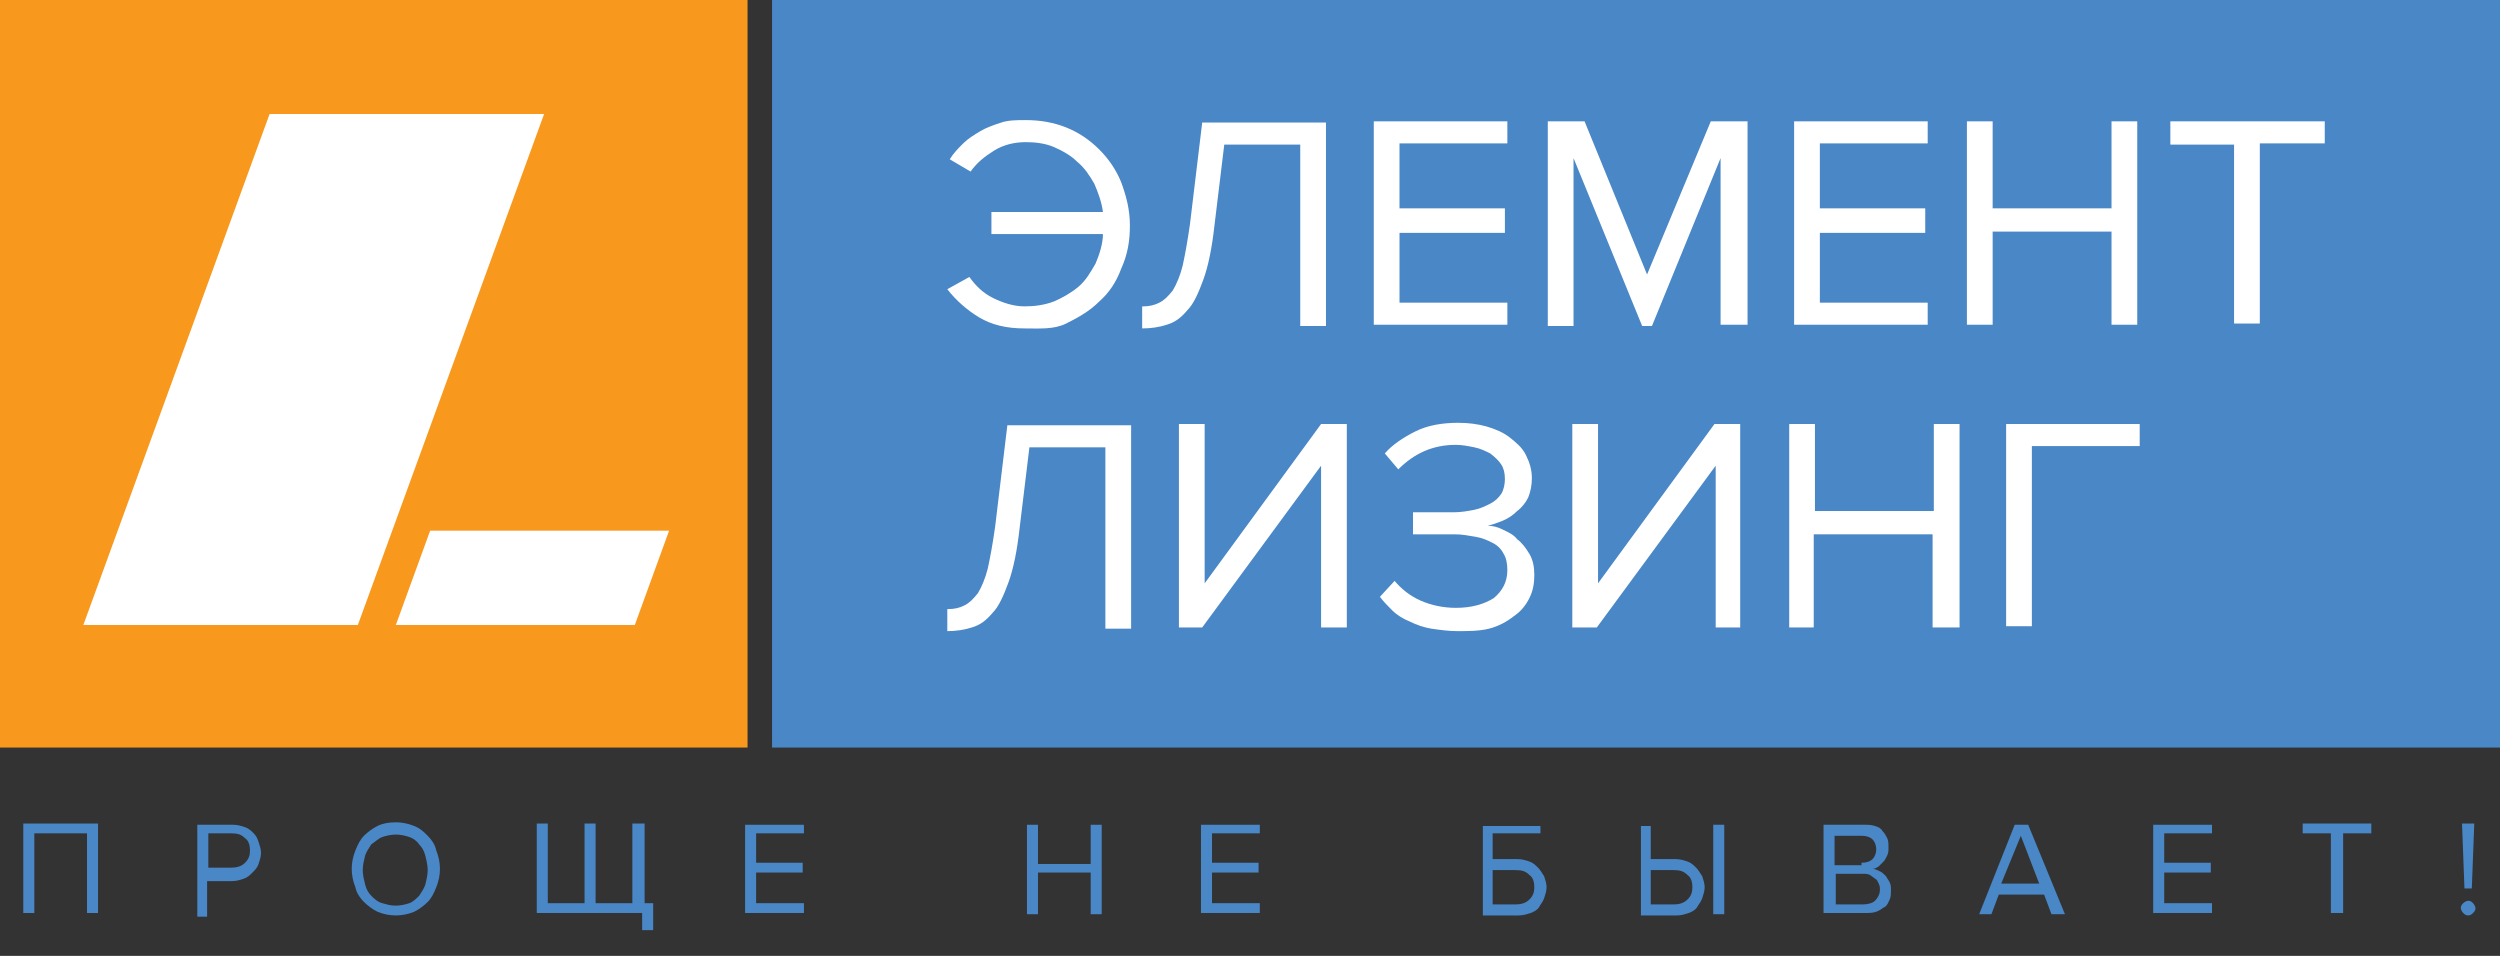 <?xml version="1.0" encoding="utf-8"?>
<!-- Generator: Adobe Illustrator 18.0.0, SVG Export Plug-In . SVG Version: 6.00 Build 0)  -->
<!DOCTYPE svg PUBLIC "-//W3C//DTD SVG 1.1//EN" "http://www.w3.org/Graphics/SVG/1.1/DTD/svg11.dtd">
<svg version="1.1" id="Layer_1" xmlns="http://www.w3.org/2000/svg" xmlns:xlink="http://www.w3.org/1999/xlink" x="0px" y="0px"
	 viewBox="0 0 204 78" enable-background="new 0 0 204 78" xml:space="preserve">
<rect x="0" y="0" width="204" height="78" fill="#333333" stroke="none"/>
<g>
	<rect fill="#F8981D" width="61" height="61"/>
	<rect x="63" fill="#4987C7" width="141" height="61"/>
	<path fill="#FFFFFF" d="M29.2,51L44.4,9.3H22L6.8,51H29.2z M35.1,43.3L32.3,51h19.5l2.8-7.7H35.1z"/>
	<g>
		<path fill="#FFFFFF" d="M83.6,26.8c-1.5,0-2.7-0.3-3.7-0.9c-1-0.6-1.9-1.4-2.6-2.3l1.8-1c0.5,0.7,1.1,1.3,1.9,1.7
			c0.8,0.4,1.7,0.7,2.6,0.7c0.8,0,1.6-0.1,2.4-0.4c0.7-0.3,1.4-0.7,2-1.2c0.6-0.5,1-1.2,1.4-1.9c0.3-0.7,0.6-1.6,0.6-2.4h-9.1v-1.8
			h9.1c-0.1-0.8-0.4-1.6-0.7-2.3c-0.4-0.7-0.8-1.3-1.4-1.8c-0.5-0.5-1.2-0.9-1.9-1.2c-0.7-0.3-1.5-0.4-2.3-0.4
			c-0.9,0-1.8,0.2-2.6,0.7c-0.8,0.5-1.4,1-1.9,1.7l-1.7-1c0.3-0.5,0.7-0.9,1.1-1.3c0.4-0.4,0.9-0.7,1.4-1c0.5-0.3,1.1-0.5,1.7-0.7
			c0.6-0.2,1.3-0.2,2-0.2c1.2,0,2.3,0.2,3.3,0.6c1,0.4,1.9,1,2.7,1.8c0.8,0.8,1.4,1.7,1.8,2.7c0.4,1.1,0.7,2.2,0.7,3.5
			c0,1.3-0.2,2.4-0.7,3.5c-0.4,1.1-1,2-1.8,2.7c-0.8,0.8-1.7,1.3-2.7,1.8S84.8,26.8,83.6,26.8z"/>
		<path fill="#FFFFFF" d="M93.3,25c0.5,0,0.9-0.1,1.3-0.3c0.4-0.2,0.7-0.5,1.1-1c0.3-0.5,0.6-1.2,0.8-2c0.2-0.9,0.4-2,0.6-3.4l1-8.3
			h10.1v16.6h-2.1V11.8h-6.2l-0.8,6.6c-0.2,1.8-0.5,3.3-0.9,4.4c-0.4,1.1-0.8,2-1.3,2.5c-0.5,0.6-1,1-1.7,1.2
			c-0.6,0.2-1.3,0.3-2,0.3V25z"/>
		<path fill="#FFFFFF" d="M112.1,26.5V9.9H123v1.8h-8.8v5.3h8.6V19h-8.6v5.7h8.8v1.8H112.1z"/>
		<path fill="#FFFFFF" d="M140.4,26.5V12.9l-5.6,13.7h-0.8l-5.6-13.7v13.7h-2.1V9.9h3l5.1,12.5l5.2-12.5h3v16.6H140.4z"/>
		<path fill="#FFFFFF" d="M146.4,26.5V9.9h10.9v1.8h-8.8v5.3h8.6V19h-8.6v5.7h8.8v1.8H146.4z"/>
		<path fill="#FFFFFF" d="M172.3,26.5v-7.6h-9.7v7.6h-2.1V9.9h2.1v7.1h9.7V9.9h2.1v16.6H172.3z"/>
		<path fill="#FFFFFF" d="M182.3,26.5V11.8h-5.2V9.9h12.6v1.8h-5.3v14.7H182.3z"/>
		<path fill="#FFFFFF" d="M77.4,49.7c0.5,0,0.9-0.1,1.3-0.3c0.4-0.2,0.7-0.5,1.1-1c0.3-0.5,0.6-1.2,0.8-2c0.2-0.9,0.4-2,0.6-3.4
			l1-8.3h10.1v16.6h-2.1V36.5H84l-0.8,6.6c-0.2,1.8-0.5,3.3-0.9,4.4c-0.4,1.1-0.8,2-1.3,2.5c-0.5,0.6-1,1-1.7,1.2
			c-0.6,0.2-1.3,0.3-2,0.3V49.7z"/>
		<path fill="#FFFFFF" d="M96.2,51.2V34.6h2.1v13l9.5-13h2.1v16.6h-2.1V38l-9.7,13.2H96.2z"/>
		<path fill="#FFFFFF" d="M118.9,51.5c-0.7,0-1.4-0.1-2.1-0.2c-0.6-0.1-1.2-0.3-1.8-0.6c-0.5-0.2-1-0.5-1.4-0.9s-0.7-0.7-1-1.1
			l1.2-1.3c0.5,0.6,1.2,1.2,2.1,1.6c0.9,0.4,1.9,0.6,2.9,0.6c1.3,0,2.3-0.3,3.1-0.8c0.7-0.6,1.1-1.3,1.1-2.3c0-0.5-0.1-1-0.3-1.3
			c-0.2-0.4-0.5-0.7-0.9-0.9c-0.4-0.2-0.8-0.4-1.4-0.5s-1.1-0.2-1.7-0.2h-3.4v-1.8h3.4c0.5,0,1.1-0.1,1.6-0.2
			c0.5-0.1,0.9-0.3,1.3-0.5c0.4-0.2,0.7-0.5,0.9-0.8c0.2-0.3,0.3-0.8,0.3-1.2c0-0.5-0.1-0.9-0.3-1.2c-0.2-0.3-0.5-0.6-0.9-0.9
			c-0.4-0.2-0.8-0.4-1.3-0.5c-0.5-0.1-1-0.2-1.5-0.2c-1.9,0-3.4,0.7-4.7,2l-1.1-1.3c0.6-0.7,1.5-1.3,2.5-1.8s2.2-0.7,3.5-0.7
			c0.8,0,1.6,0.1,2.3,0.3c0.7,0.2,1.4,0.5,1.9,0.9s1,0.8,1.3,1.4c0.3,0.6,0.5,1.2,0.5,1.9c0,0.6-0.1,1.1-0.3,1.6
			c-0.2,0.4-0.5,0.8-0.9,1.1c-0.3,0.3-0.7,0.6-1.2,0.8s-0.8,0.3-1.2,0.4c0.4,0,0.8,0.1,1.2,0.3c0.4,0.2,0.9,0.4,1.2,0.8
			c0.4,0.3,0.7,0.7,1,1.2c0.3,0.5,0.4,1.1,0.4,1.7c0,0.7-0.1,1.3-0.4,1.9c-0.3,0.6-0.7,1.1-1.3,1.5c-0.5,0.4-1.2,0.8-2,1
			S119.8,51.5,118.9,51.5z"/>
		<path fill="#FFFFFF" d="M128.3,51.2V34.6h2.1v13l9.5-13h2.1v16.6H140V38l-9.7,13.2H128.3z"/>
		<path fill="#FFFFFF" d="M157.7,51.2v-7.6H148v7.6H146V34.6h2.1v7.1h9.7v-7.1h2.1v16.6H157.7z"/>
		<path fill="#FFFFFF" d="M163.7,51.2V34.6h10.9v1.8h-8.8v14.7H163.7z"/>
	</g>
	<g>
		<path fill="#4987C7" d="M7.1,74.6V68H2.8v6.5H1.9v-7.3H8v7.3H7.1z"/>
		<path fill="#4987C7" d="M16.1,74.6v-7.3H19c0.4,0,0.7,0.1,1,0.2c0.3,0.1,0.5,0.3,0.7,0.5s0.3,0.4,0.4,0.7c0.1,0.3,0.2,0.6,0.2,0.9
			s-0.1,0.6-0.2,0.9c-0.1,0.3-0.3,0.5-0.5,0.7s-0.4,0.4-0.7,0.5s-0.6,0.2-1,0.2h-2v2.9H16.1z M18.9,70.8c0.4,0,0.8-0.1,1.1-0.4
			c0.3-0.3,0.4-0.6,0.4-1s-0.1-0.8-0.4-1c-0.3-0.3-0.6-0.4-1.1-0.4H17v2.8H18.9z"/>
		<path fill="#4987C7" d="M32.3,74.7c-0.5,0-1-0.1-1.5-0.3c-0.4-0.2-0.8-0.5-1.1-0.8c-0.3-0.3-0.6-0.7-0.7-1.2
			c-0.2-0.5-0.3-1-0.3-1.5s0.1-1,0.3-1.5c0.2-0.5,0.4-0.9,0.7-1.2c0.3-0.3,0.7-0.6,1.1-0.8s0.9-0.3,1.5-0.3c0.5,0,1,0.1,1.5,0.3
			s0.8,0.5,1.1,0.8c0.3,0.3,0.6,0.7,0.7,1.2c0.2,0.5,0.3,1,0.3,1.5s-0.1,1-0.3,1.5c-0.2,0.5-0.4,0.9-0.7,1.2
			c-0.3,0.3-0.7,0.6-1.1,0.8C33.3,74.6,32.8,74.7,32.3,74.7z M32.3,73.9c0.4,0,0.8-0.1,1.1-0.2s0.6-0.4,0.8-0.6
			c0.2-0.3,0.4-0.6,0.5-0.9c0.1-0.4,0.2-0.8,0.2-1.2s-0.1-0.8-0.2-1.2c-0.1-0.4-0.3-0.7-0.5-0.9c-0.2-0.3-0.5-0.5-0.8-0.6
			s-0.7-0.2-1.1-0.2c-0.4,0-0.8,0.1-1.1,0.2s-0.6,0.4-0.9,0.6c-0.2,0.3-0.4,0.6-0.5,0.9c-0.1,0.4-0.2,0.8-0.2,1.2s0.1,0.8,0.2,1.2
			c0.1,0.4,0.3,0.7,0.5,0.9s0.5,0.5,0.9,0.6S31.8,73.9,32.3,73.9z"/>
		<path fill="#4987C7" d="M52.6,67.2v6.5h0.7v2.2h-0.9v-1.4h-8.6v-7.3h0.9v6.5h3v-6.5h0.9v6.5h3v-6.5H52.6z"/>
		<path fill="#4987C7" d="M60.8,74.6v-7.3h4.8V68h-3.9v2.4h3.8v0.8h-3.8v2.5h3.9v0.8H60.8z"/>
		<path fill="#4987C7" d="M89,74.6v-3.4h-4.3v3.4h-0.9v-7.3h0.9v3.2H89v-3.2h0.9v7.3H89z"/>
		<path fill="#4987C7" d="M98,74.6v-7.3h4.8V68h-3.9v2.4h3.8v0.8h-3.8v2.5h3.9v0.8H98z"/>
		<path fill="#4987C7" d="M125.7,67.2V68h-3.9v2.1h2c0.4,0,0.7,0.1,1,0.2c0.3,0.1,0.5,0.3,0.7,0.5c0.2,0.2,0.3,0.4,0.5,0.7
			c0.1,0.3,0.2,0.6,0.2,0.9s-0.1,0.6-0.2,0.9c-0.1,0.3-0.3,0.5-0.4,0.7s-0.4,0.4-0.7,0.5c-0.3,0.1-0.6,0.2-1,0.2h-2.9v-7.3H125.7z
			 M121.8,71v2.8h1.9c0.4,0,0.8-0.1,1.1-0.4s0.4-0.6,0.4-1s-0.1-0.8-0.4-1c-0.3-0.3-0.6-0.4-1.1-0.4H121.8z"/>
		<path fill="#4987C7" d="M134.7,67.2v2.9h2c0.4,0,0.7,0.1,1,0.2c0.3,0.1,0.5,0.3,0.7,0.5c0.2,0.2,0.3,0.4,0.5,0.7
			c0.1,0.3,0.2,0.6,0.2,0.9s-0.1,0.6-0.2,0.9c-0.1,0.3-0.3,0.5-0.4,0.7s-0.4,0.4-0.7,0.5c-0.3,0.1-0.6,0.2-1,0.2h-2.9v-7.3H134.7z
			 M134.7,71v2.8h1.9c0.4,0,0.8-0.1,1.1-0.4s0.4-0.6,0.4-1s-0.1-0.8-0.4-1c-0.3-0.3-0.6-0.4-1.1-0.4H134.7z M139.8,74.6v-7.3h0.9
			v7.3H139.8z"/>
		<path fill="#4987C7" d="M148.8,74.6v-7.3h3.3c0.3,0,0.6,0,0.9,0.1c0.3,0.1,0.5,0.2,0.6,0.4c0.2,0.2,0.3,0.4,0.4,0.6
			c0.1,0.2,0.1,0.5,0.1,0.8c0,0.2,0,0.4-0.1,0.6c-0.1,0.2-0.2,0.4-0.3,0.5c-0.1,0.1-0.3,0.3-0.4,0.4c-0.2,0.1-0.3,0.2-0.5,0.2
			c0.2,0,0.4,0.1,0.6,0.2c0.2,0.1,0.3,0.2,0.5,0.4c0.1,0.2,0.2,0.3,0.3,0.5s0.1,0.4,0.1,0.6c0,0.3,0,0.6-0.1,0.8s-0.2,0.5-0.4,0.6
			s-0.4,0.3-0.7,0.4c-0.3,0.1-0.6,0.1-0.9,0.1H148.8z M151.9,70.4c0.4,0,0.7-0.1,0.9-0.3c0.2-0.2,0.3-0.5,0.3-0.8
			c0-0.3-0.1-0.6-0.3-0.8c-0.2-0.2-0.5-0.3-0.9-0.3h-2.2v2.4H151.9z M152,73.8c0.4,0,0.8-0.1,1-0.3s0.4-0.5,0.4-0.9
			c0-0.2,0-0.3-0.1-0.5c-0.1-0.2-0.1-0.3-0.3-0.4c-0.1-0.1-0.3-0.2-0.4-0.3c-0.2-0.1-0.4-0.1-0.6-0.1h-2.2v2.5H152z"/>
		<path fill="#4987C7" d="M167.4,74.6l-0.6-1.6h-3.7l-0.6,1.6h-1l2.9-7.3h1.1l3,7.3H167.4z M164.9,68.2l-1.6,3.9h3.1L164.9,68.2z"/>
		<path fill="#4987C7" d="M175.7,74.6v-7.3h4.8V68h-3.9v2.4h3.8v0.8h-3.8v2.5h3.9v0.8H175.7z"/>
		<path fill="#4987C7" d="M190.2,74.6V68h-2.3v-0.8h5.6V68h-2.3v6.5H190.2z"/>
		<path fill="#4987C7" d="M201.4,74.7c-0.2,0-0.3-0.1-0.4-0.2s-0.2-0.3-0.2-0.4c0-0.2,0.1-0.3,0.2-0.4s0.3-0.2,0.4-0.2
			c0.2,0,0.3,0.1,0.4,0.2s0.2,0.3,0.2,0.4c0,0.2-0.1,0.3-0.2,0.4S201.6,74.7,201.4,74.7z M201.1,72.5l-0.2-5.3h1l-0.2,5.3H201.1z"/>
	</g>
</g>
<g>
</g>
<g>
</g>
<g>
</g>
<g>
</g>
<g>
</g>
<g>
</g>
</svg>
